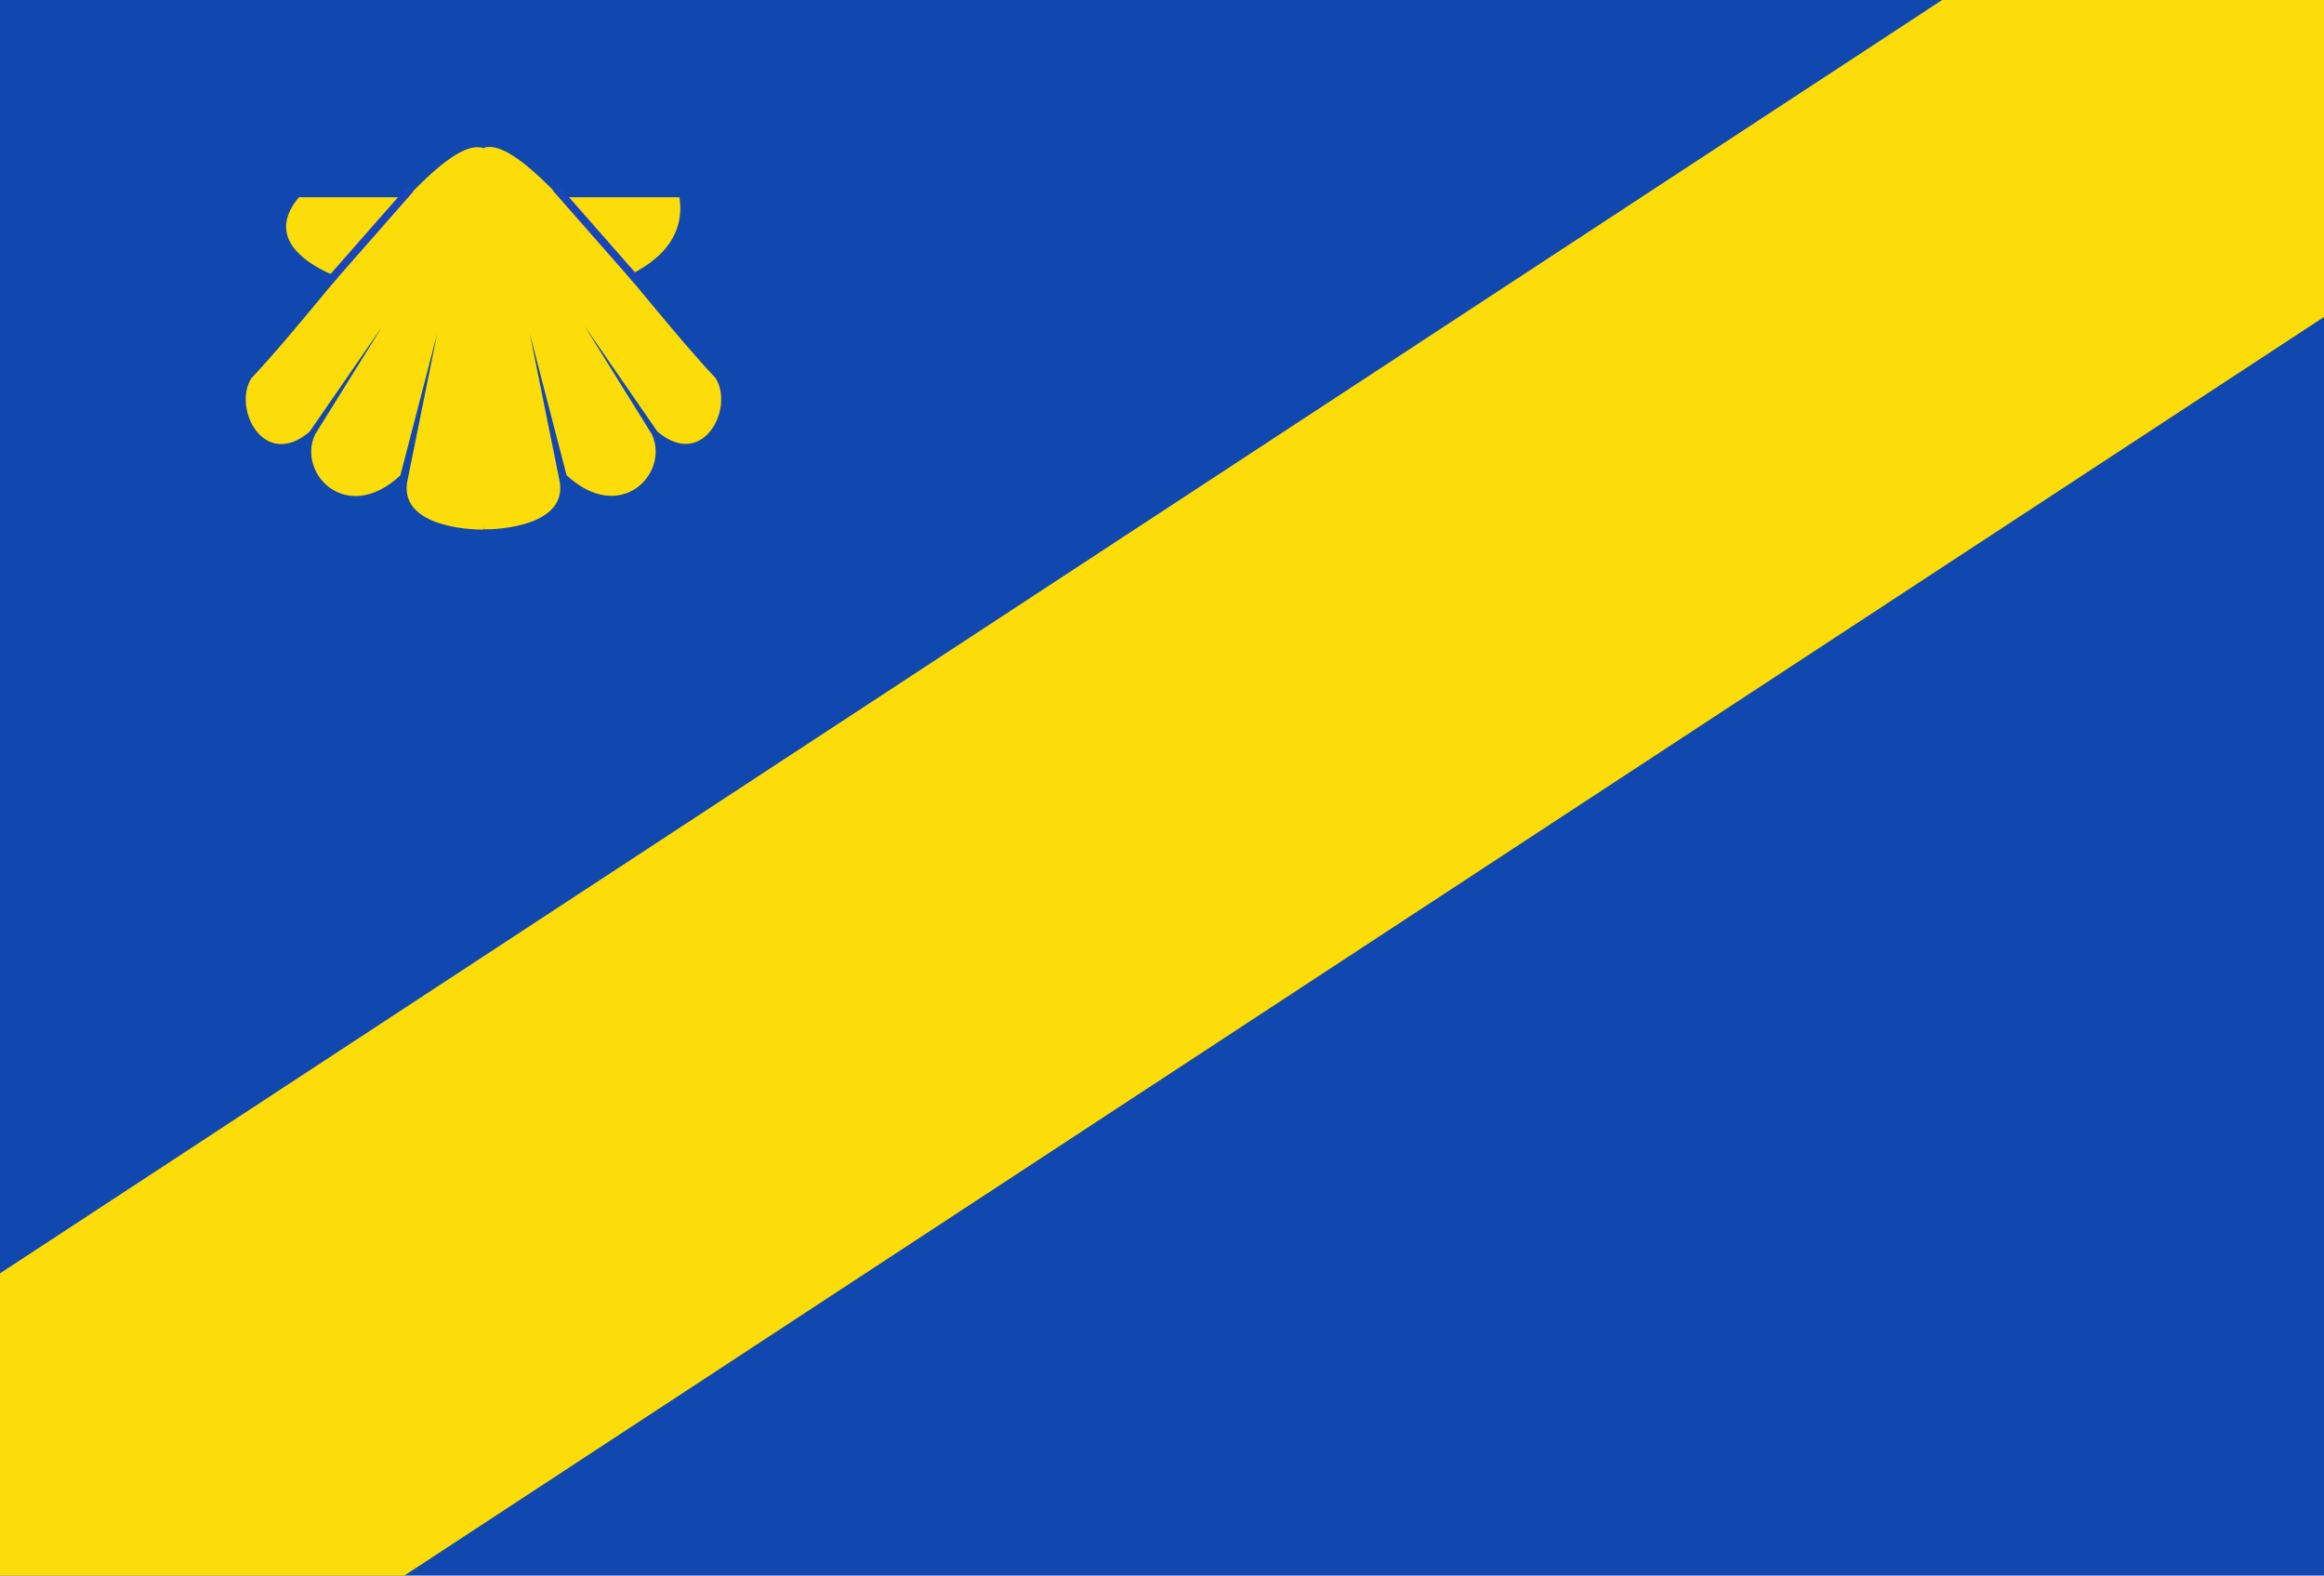 <?xml version="1.0" encoding="UTF-8" standalone="no"?>
<!-- Created with Inkscape (http://www.inkscape.org/) -->

<svg
   xmlns:dc="http://purl.org/dc/elements/1.1/"
   xmlns:cc="http://creativecommons.org/ns#"
   xmlns:rdf="http://www.w3.org/1999/02/22-rdf-syntax-ns#"
   xmlns:svg="http://www.w3.org/2000/svg"
   xmlns="http://www.w3.org/2000/svg"
   xmlns:sodipodi="http://sodipodi.sourceforge.net/DTD/sodipodi-0.dtd"
   xmlns:inkscape="http://www.inkscape.org/namespaces/inkscape"
   width="149.856"
   height="101.573"
   id="svg11065"
   version="1.1"
   inkscape:version="0.48.4 r9939"
   sodipodi:docname="Graauw en Langendam vlag.svg">
  <defs
     id="defs11067" />
  <sodipodi:namedview
     id="base"
     pagecolor="#ffffff"
     bordercolor="#666666"
     borderopacity="1.0"
     inkscape:pageopacity="0.0"
     inkscape:pageshadow="2"
     inkscape:zoom="2.8"
     inkscape:cx="17.759426"
     inkscape:cy="59.607321"
     inkscape:document-units="px"
     inkscape:current-layer="layer1"
     showgrid="false"
     fit-margin-top="0"
     fit-margin-left="0"
     fit-margin-right="0"
     fit-margin-bottom="0"
     inkscape:window-width="1600"
     inkscape:window-height="837"
     inkscape:window-x="-8"
     inkscape:window-y="-8"
     inkscape:window-maximized="1" />
  <g
     inkscape:label="Laag 1"
     inkscape:groupmode="layer"
     id="layer1"
     transform="translate(-155.574,-257.085)">
    <rect
       style="fill:#1148b0;fill-opacity:1;fill-rule:evenodd;stroke:none"
       id="rect11020"
       width="149.856"
       height="101.573"
       x="155.574"
       y="257.085" />
    <rect
       style="fill:#fcdd09;fill-opacity:1;fill-rule:evenodd;stroke:none"
       id="rect11022"
       width="185.202"
       height="30.601"
       x="-70.319"
       y="369.101"
       transform="matrix(0.836,-0.548,0.548,0.836,0,0)" />
    <path
       style="fill:#fcdd09;fill-opacity:1;stroke:none;stroke-width:0.5;stroke-miterlimit:4;stroke-dasharray:none"
       d="m 199.385,269.8 c 1.582,10.26 -30.905,7.531 -24.531,0 z"
       id="path11024"
       inkscape:connector-curvature="0"
       sodipodi:nodetypes="ccc" />
    <path
       style="fill:#fcdd09;fill-opacity:1;stroke:none"
       d="m 186.74,266.633 c -2.769,-0.935 -9.754,9.31 -14.962,14.843 -1.218,1.952 0.825,5.937 3.755,3.442 l 4.694,-6.795 -4.337,6.974 c -1.174,2.486 2.007,5.877 5.499,2.638 l 2.369,-9.12 -1.878,9.299 c -0.777,3.121 4.019,3.334 4.859,3.308 l 0.685,-10.685 z"
       id="path11030"
       inkscape:connector-curvature="0"
       sodipodi:nodetypes="ccccccccccc" />
    <path
       style="fill:#fcdd09;fill-opacity:1;stroke:none"
       d="m 186.757,266.62 c 2.769,-0.935 9.754,9.31 14.962,14.843 1.218,1.952 -0.825,5.937 -3.755,3.442 l -4.694,-6.795 4.337,6.974 c 1.174,2.486 -2.007,5.877 -5.499,2.638 l -2.369,-9.12 1.878,9.299 c 0.777,3.121 -4.019,3.334 -4.859,3.308 l -0.685,-10.685 z"
       id="path11030-7"
       inkscape:connector-curvature="0"
       sodipodi:nodetypes="ccccccccccc" />
    <path
       style="fill:none;stroke:#1a44ba;stroke-width:0.5;stroke-linecap:butt;stroke-linejoin:miter;stroke-miterlimit:4;stroke-opacity:1;stroke-dasharray:none"
       d="m 176.803,275.225 5.246,-5.971"
       id="path11088"
       inkscape:connector-curvature="0"
       sodipodi:nodetypes="cc" />
    <path
       style="fill:none;stroke:#1a44ba;stroke-width:0.5;stroke-linecap:butt;stroke-linejoin:miter;stroke-miterlimit:4;stroke-opacity:1;stroke-dasharray:none"
       d="m 196.653,275.173 -5.246,-5.971"
       id="path11088-2"
       inkscape:connector-curvature="0"
       sodipodi:nodetypes="cc" />
  </g>
</svg>

